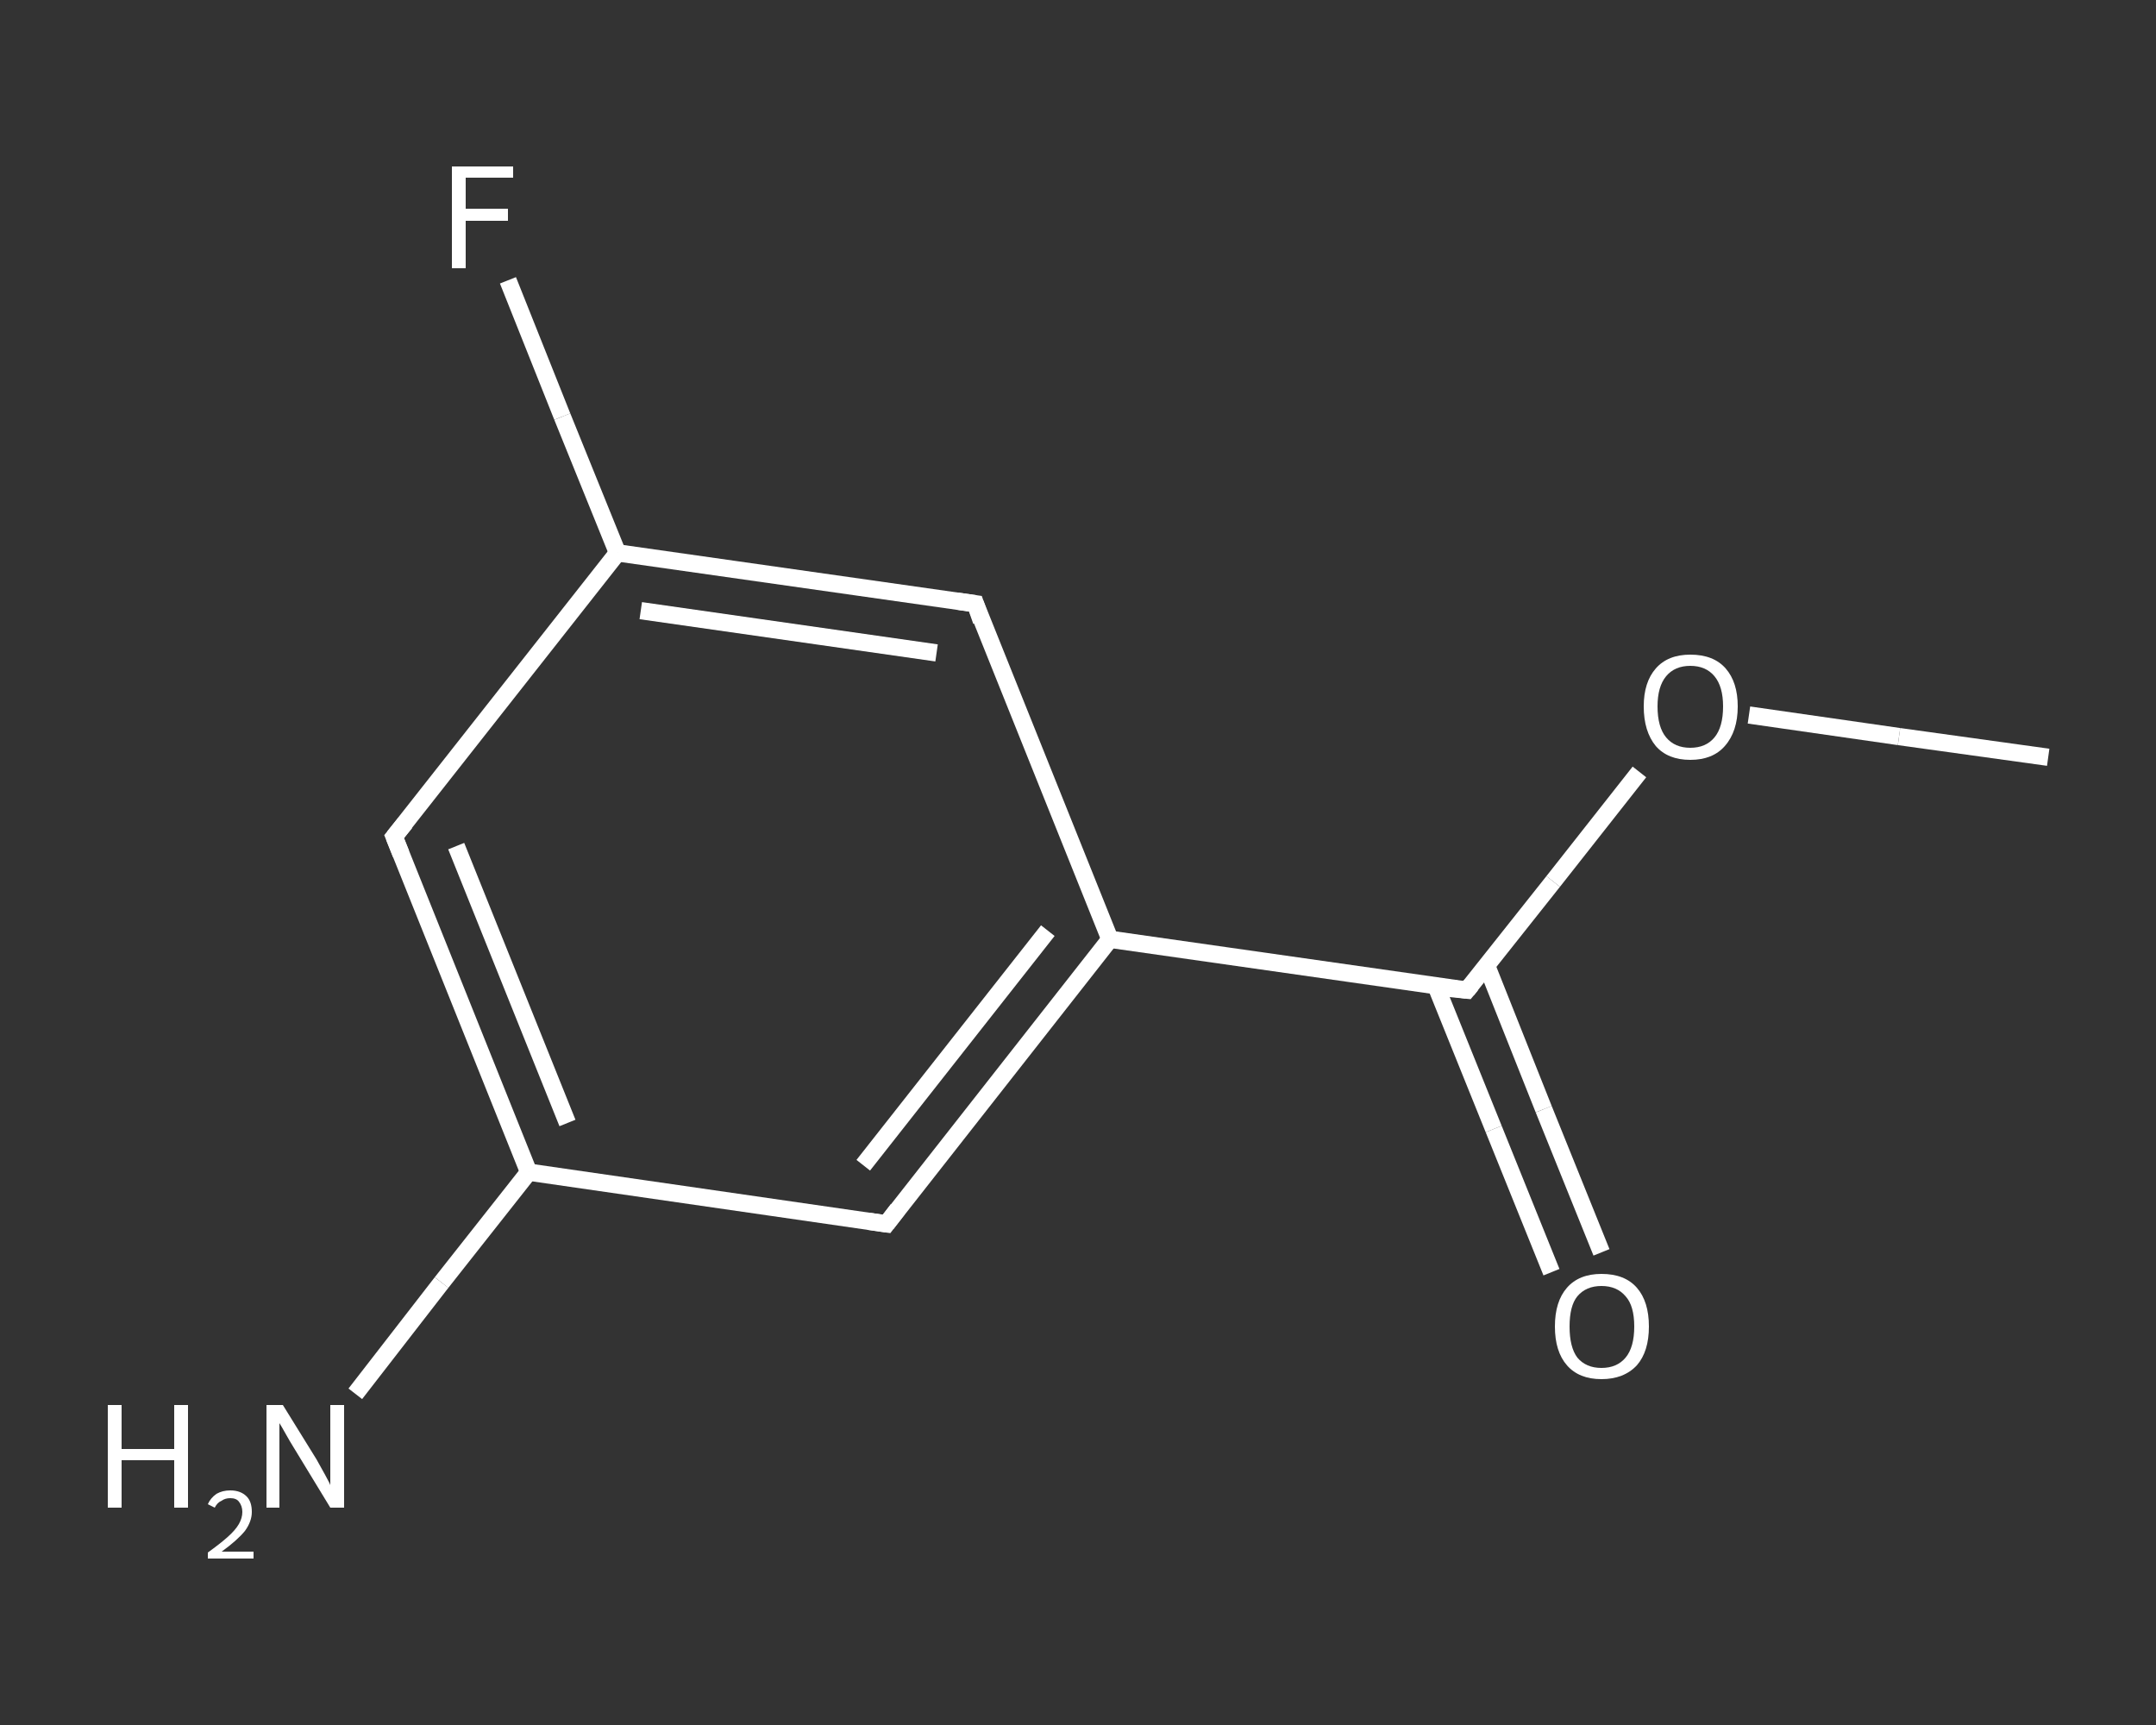 <?xml version='1.0' encoding='iso-8859-1'?>
<svg version='1.1' baseProfile='full'
              xmlns='http://www.w3.org/2000/svg'
                      xmlns:rdkit='http://www.rdkit.org/xml'
                      xmlns:xlink='http://www.w3.org/1999/xlink'
                  xml:space='preserve'
width='250px' height='200px' viewBox='0 0 250 200'>
<rect x="0" y="0" width="250" height="200" fill="#333333" stroke="none"/>
<!-- END OF HEADER -->
<rect style='opacity:1.0;fill:transparent;stroke:none' width='250.0' height='200.0' x='0.0' y='0.0'> </rect>
<path class='bond-0 atom-0 atom-1' d='M 237.5,87.8 L 220.2,85.4' style='fill:none;fill-rule:evenodd;stroke:#FFFFFF;stroke-width:2.0px;stroke-linecap:butt;stroke-linejoin:miter;stroke-opacity:1' />
<path class='bond-0 atom-0 atom-1' d='M 220.2,85.4 L 202.8,82.9' style='fill:none;fill-rule:evenodd;stroke:#FFFFFF;stroke-width:2.0px;stroke-linecap:butt;stroke-linejoin:miter;stroke-opacity:1' />
<path class='bond-1 atom-1 atom-2' d='M 190.1,89.5 L 180.1,102.2' style='fill:none;fill-rule:evenodd;stroke:#FFFFFF;stroke-width:2.0px;stroke-linecap:butt;stroke-linejoin:miter;stroke-opacity:1' />
<path class='bond-1 atom-1 atom-2' d='M 180.1,102.2 L 170.1,114.8' style='fill:none;fill-rule:evenodd;stroke:#FFFFFF;stroke-width:2.0px;stroke-linecap:butt;stroke-linejoin:miter;stroke-opacity:1' />
<path class='bond-2 atom-2 atom-3' d='M 166.5,114.3 L 173.2,130.9' style='fill:none;fill-rule:evenodd;stroke:#FFFFFF;stroke-width:2.0px;stroke-linecap:butt;stroke-linejoin:miter;stroke-opacity:1' />
<path class='bond-2 atom-2 atom-3' d='M 173.2,130.9 L 179.9,147.5' style='fill:none;fill-rule:evenodd;stroke:#FFFFFF;stroke-width:2.0px;stroke-linecap:butt;stroke-linejoin:miter;stroke-opacity:1' />
<path class='bond-2 atom-2 atom-3' d='M 172.4,112.0 L 179.0,128.6' style='fill:none;fill-rule:evenodd;stroke:#FFFFFF;stroke-width:2.0px;stroke-linecap:butt;stroke-linejoin:miter;stroke-opacity:1' />
<path class='bond-2 atom-2 atom-3' d='M 179.0,128.6 L 185.7,145.2' style='fill:none;fill-rule:evenodd;stroke:#FFFFFF;stroke-width:2.0px;stroke-linecap:butt;stroke-linejoin:miter;stroke-opacity:1' />
<path class='bond-3 atom-2 atom-4' d='M 170.1,114.8 L 128.7,108.9' style='fill:none;fill-rule:evenodd;stroke:#FFFFFF;stroke-width:2.0px;stroke-linecap:butt;stroke-linejoin:miter;stroke-opacity:1' />
<path class='bond-4 atom-4 atom-5' d='M 128.7,108.9 L 102.8,141.9' style='fill:none;fill-rule:evenodd;stroke:#FFFFFF;stroke-width:2.0px;stroke-linecap:butt;stroke-linejoin:miter;stroke-opacity:1' />
<path class='bond-4 atom-4 atom-5' d='M 121.5,107.9 L 100.1,135.1' style='fill:none;fill-rule:evenodd;stroke:#FFFFFF;stroke-width:2.0px;stroke-linecap:butt;stroke-linejoin:miter;stroke-opacity:1' />
<path class='bond-5 atom-5 atom-6' d='M 102.8,141.9 L 61.3,135.9' style='fill:none;fill-rule:evenodd;stroke:#FFFFFF;stroke-width:2.0px;stroke-linecap:butt;stroke-linejoin:miter;stroke-opacity:1' />
<path class='bond-6 atom-6 atom-7' d='M 61.3,135.9 L 51.2,148.7' style='fill:none;fill-rule:evenodd;stroke:#FFFFFF;stroke-width:2.0px;stroke-linecap:butt;stroke-linejoin:miter;stroke-opacity:1' />
<path class='bond-6 atom-6 atom-7' d='M 51.2,148.7 L 41.2,161.6' style='fill:none;fill-rule:evenodd;stroke:#FFFFFF;stroke-width:2.0px;stroke-linecap:butt;stroke-linejoin:miter;stroke-opacity:1' />
<path class='bond-7 atom-6 atom-8' d='M 61.3,135.9 L 45.7,97.0' style='fill:none;fill-rule:evenodd;stroke:#FFFFFF;stroke-width:2.0px;stroke-linecap:butt;stroke-linejoin:miter;stroke-opacity:1' />
<path class='bond-7 atom-6 atom-8' d='M 65.8,130.2 L 52.9,98.1' style='fill:none;fill-rule:evenodd;stroke:#FFFFFF;stroke-width:2.0px;stroke-linecap:butt;stroke-linejoin:miter;stroke-opacity:1' />
<path class='bond-8 atom-8 atom-9' d='M 45.7,97.0 L 71.6,64.1' style='fill:none;fill-rule:evenodd;stroke:#FFFFFF;stroke-width:2.0px;stroke-linecap:butt;stroke-linejoin:miter;stroke-opacity:1' />
<path class='bond-9 atom-9 atom-10' d='M 71.6,64.1 L 65.2,48.3' style='fill:none;fill-rule:evenodd;stroke:#FFFFFF;stroke-width:2.0px;stroke-linecap:butt;stroke-linejoin:miter;stroke-opacity:1' />
<path class='bond-9 atom-9 atom-10' d='M 65.2,48.3 L 58.9,32.5' style='fill:none;fill-rule:evenodd;stroke:#FFFFFF;stroke-width:2.0px;stroke-linecap:butt;stroke-linejoin:miter;stroke-opacity:1' />
<path class='bond-10 atom-9 atom-11' d='M 71.6,64.1 L 113.1,70.0' style='fill:none;fill-rule:evenodd;stroke:#FFFFFF;stroke-width:2.0px;stroke-linecap:butt;stroke-linejoin:miter;stroke-opacity:1' />
<path class='bond-10 atom-9 atom-11' d='M 74.3,70.8 L 108.6,75.7' style='fill:none;fill-rule:evenodd;stroke:#FFFFFF;stroke-width:2.0px;stroke-linecap:butt;stroke-linejoin:miter;stroke-opacity:1' />
<path class='bond-11 atom-11 atom-4' d='M 113.1,70.0 L 128.7,108.9' style='fill:none;fill-rule:evenodd;stroke:#FFFFFF;stroke-width:2.0px;stroke-linecap:butt;stroke-linejoin:miter;stroke-opacity:1' />
<path d='M 170.6,114.2 L 170.1,114.8 L 168.1,114.6' style='fill:none;stroke:#FFFFFF;stroke-width:2.0px;stroke-linecap:butt;stroke-linejoin:miter;stroke-opacity:1;' />
<path d='M 104.1,140.2 L 102.8,141.9 L 100.7,141.6' style='fill:none;stroke:#FFFFFF;stroke-width:2.0px;stroke-linecap:butt;stroke-linejoin:miter;stroke-opacity:1;' />
<path d='M 46.5,99.0 L 45.7,97.0 L 47.0,95.4' style='fill:none;stroke:#FFFFFF;stroke-width:2.0px;stroke-linecap:butt;stroke-linejoin:miter;stroke-opacity:1;' />
<path d='M 111.0,69.7 L 113.1,70.0 L 113.8,72.0' style='fill:none;stroke:#FFFFFF;stroke-width:2.0px;stroke-linecap:butt;stroke-linejoin:miter;stroke-opacity:1;' />
<path class='atom-1' d='M 190.6 81.9
Q 190.6 79.1, 192.0 77.5
Q 193.4 75.9, 196.0 75.9
Q 198.7 75.9, 200.1 77.5
Q 201.5 79.1, 201.5 81.9
Q 201.5 84.8, 200.0 86.5
Q 198.6 88.1, 196.0 88.1
Q 193.4 88.1, 192.0 86.5
Q 190.6 84.8, 190.6 81.9
M 196.0 86.7
Q 197.8 86.7, 198.8 85.5
Q 199.8 84.3, 199.8 81.9
Q 199.8 79.6, 198.8 78.4
Q 197.8 77.2, 196.0 77.2
Q 194.2 77.2, 193.2 78.4
Q 192.2 79.6, 192.2 81.9
Q 192.2 84.3, 193.2 85.5
Q 194.2 86.7, 196.0 86.7
' fill='#FFFFFF'/>
<path class='atom-3' d='M 180.3 153.8
Q 180.3 150.9, 181.7 149.3
Q 183.1 147.7, 185.7 147.7
Q 188.4 147.7, 189.8 149.3
Q 191.2 150.9, 191.2 153.8
Q 191.2 156.7, 189.8 158.3
Q 188.3 159.9, 185.7 159.9
Q 183.1 159.9, 181.7 158.3
Q 180.3 156.7, 180.3 153.8
M 185.7 158.6
Q 187.5 158.6, 188.5 157.4
Q 189.5 156.2, 189.5 153.8
Q 189.5 151.4, 188.5 150.3
Q 187.5 149.1, 185.7 149.1
Q 183.9 149.1, 182.9 150.3
Q 182.0 151.4, 182.0 153.8
Q 182.0 156.2, 182.9 157.4
Q 183.9 158.6, 185.7 158.6
' fill='#FFFFFF'/>
<path class='atom-7' d='M 12.5 162.9
L 14.1 162.9
L 14.1 168.0
L 20.2 168.0
L 20.2 162.9
L 21.8 162.9
L 21.8 174.8
L 20.2 174.8
L 20.2 169.3
L 14.1 169.3
L 14.1 174.8
L 12.5 174.8
L 12.5 162.9
' fill='#FFFFFF'/>
<path class='atom-7' d='M 24.1 174.4
Q 24.4 173.7, 25.1 173.2
Q 25.8 172.8, 26.7 172.8
Q 27.9 172.8, 28.6 173.5
Q 29.2 174.1, 29.2 175.3
Q 29.2 176.4, 28.4 177.5
Q 27.5 178.6, 25.7 179.9
L 29.4 179.9
L 29.4 180.7
L 24.1 180.7
L 24.1 180.0
Q 25.5 179.0, 26.4 178.2
Q 27.3 177.4, 27.7 176.7
Q 28.1 176.0, 28.1 175.3
Q 28.1 174.6, 27.7 174.1
Q 27.4 173.7, 26.7 173.7
Q 26.1 173.7, 25.7 174.0
Q 25.2 174.2, 24.9 174.8
L 24.1 174.4
' fill='#FFFFFF'/>
<path class='atom-7' d='M 32.8 162.9
L 36.7 169.2
Q 37.1 169.9, 37.7 171.0
Q 38.3 172.1, 38.3 172.2
L 38.3 162.9
L 39.9 162.9
L 39.9 174.8
L 38.3 174.8
L 34.1 167.9
Q 33.6 167.1, 33.1 166.2
Q 32.6 165.3, 32.4 165.0
L 32.4 174.8
L 30.9 174.8
L 30.9 162.9
L 32.8 162.9
' fill='#FFFFFF'/>
<path class='atom-10' d='M 52.4 19.3
L 59.5 19.3
L 59.5 20.6
L 54.0 20.6
L 54.0 24.2
L 58.9 24.2
L 58.9 25.6
L 54.0 25.6
L 54.0 31.1
L 52.4 31.1
L 52.4 19.3
' fill='#FFFFFF'/>
</svg>
